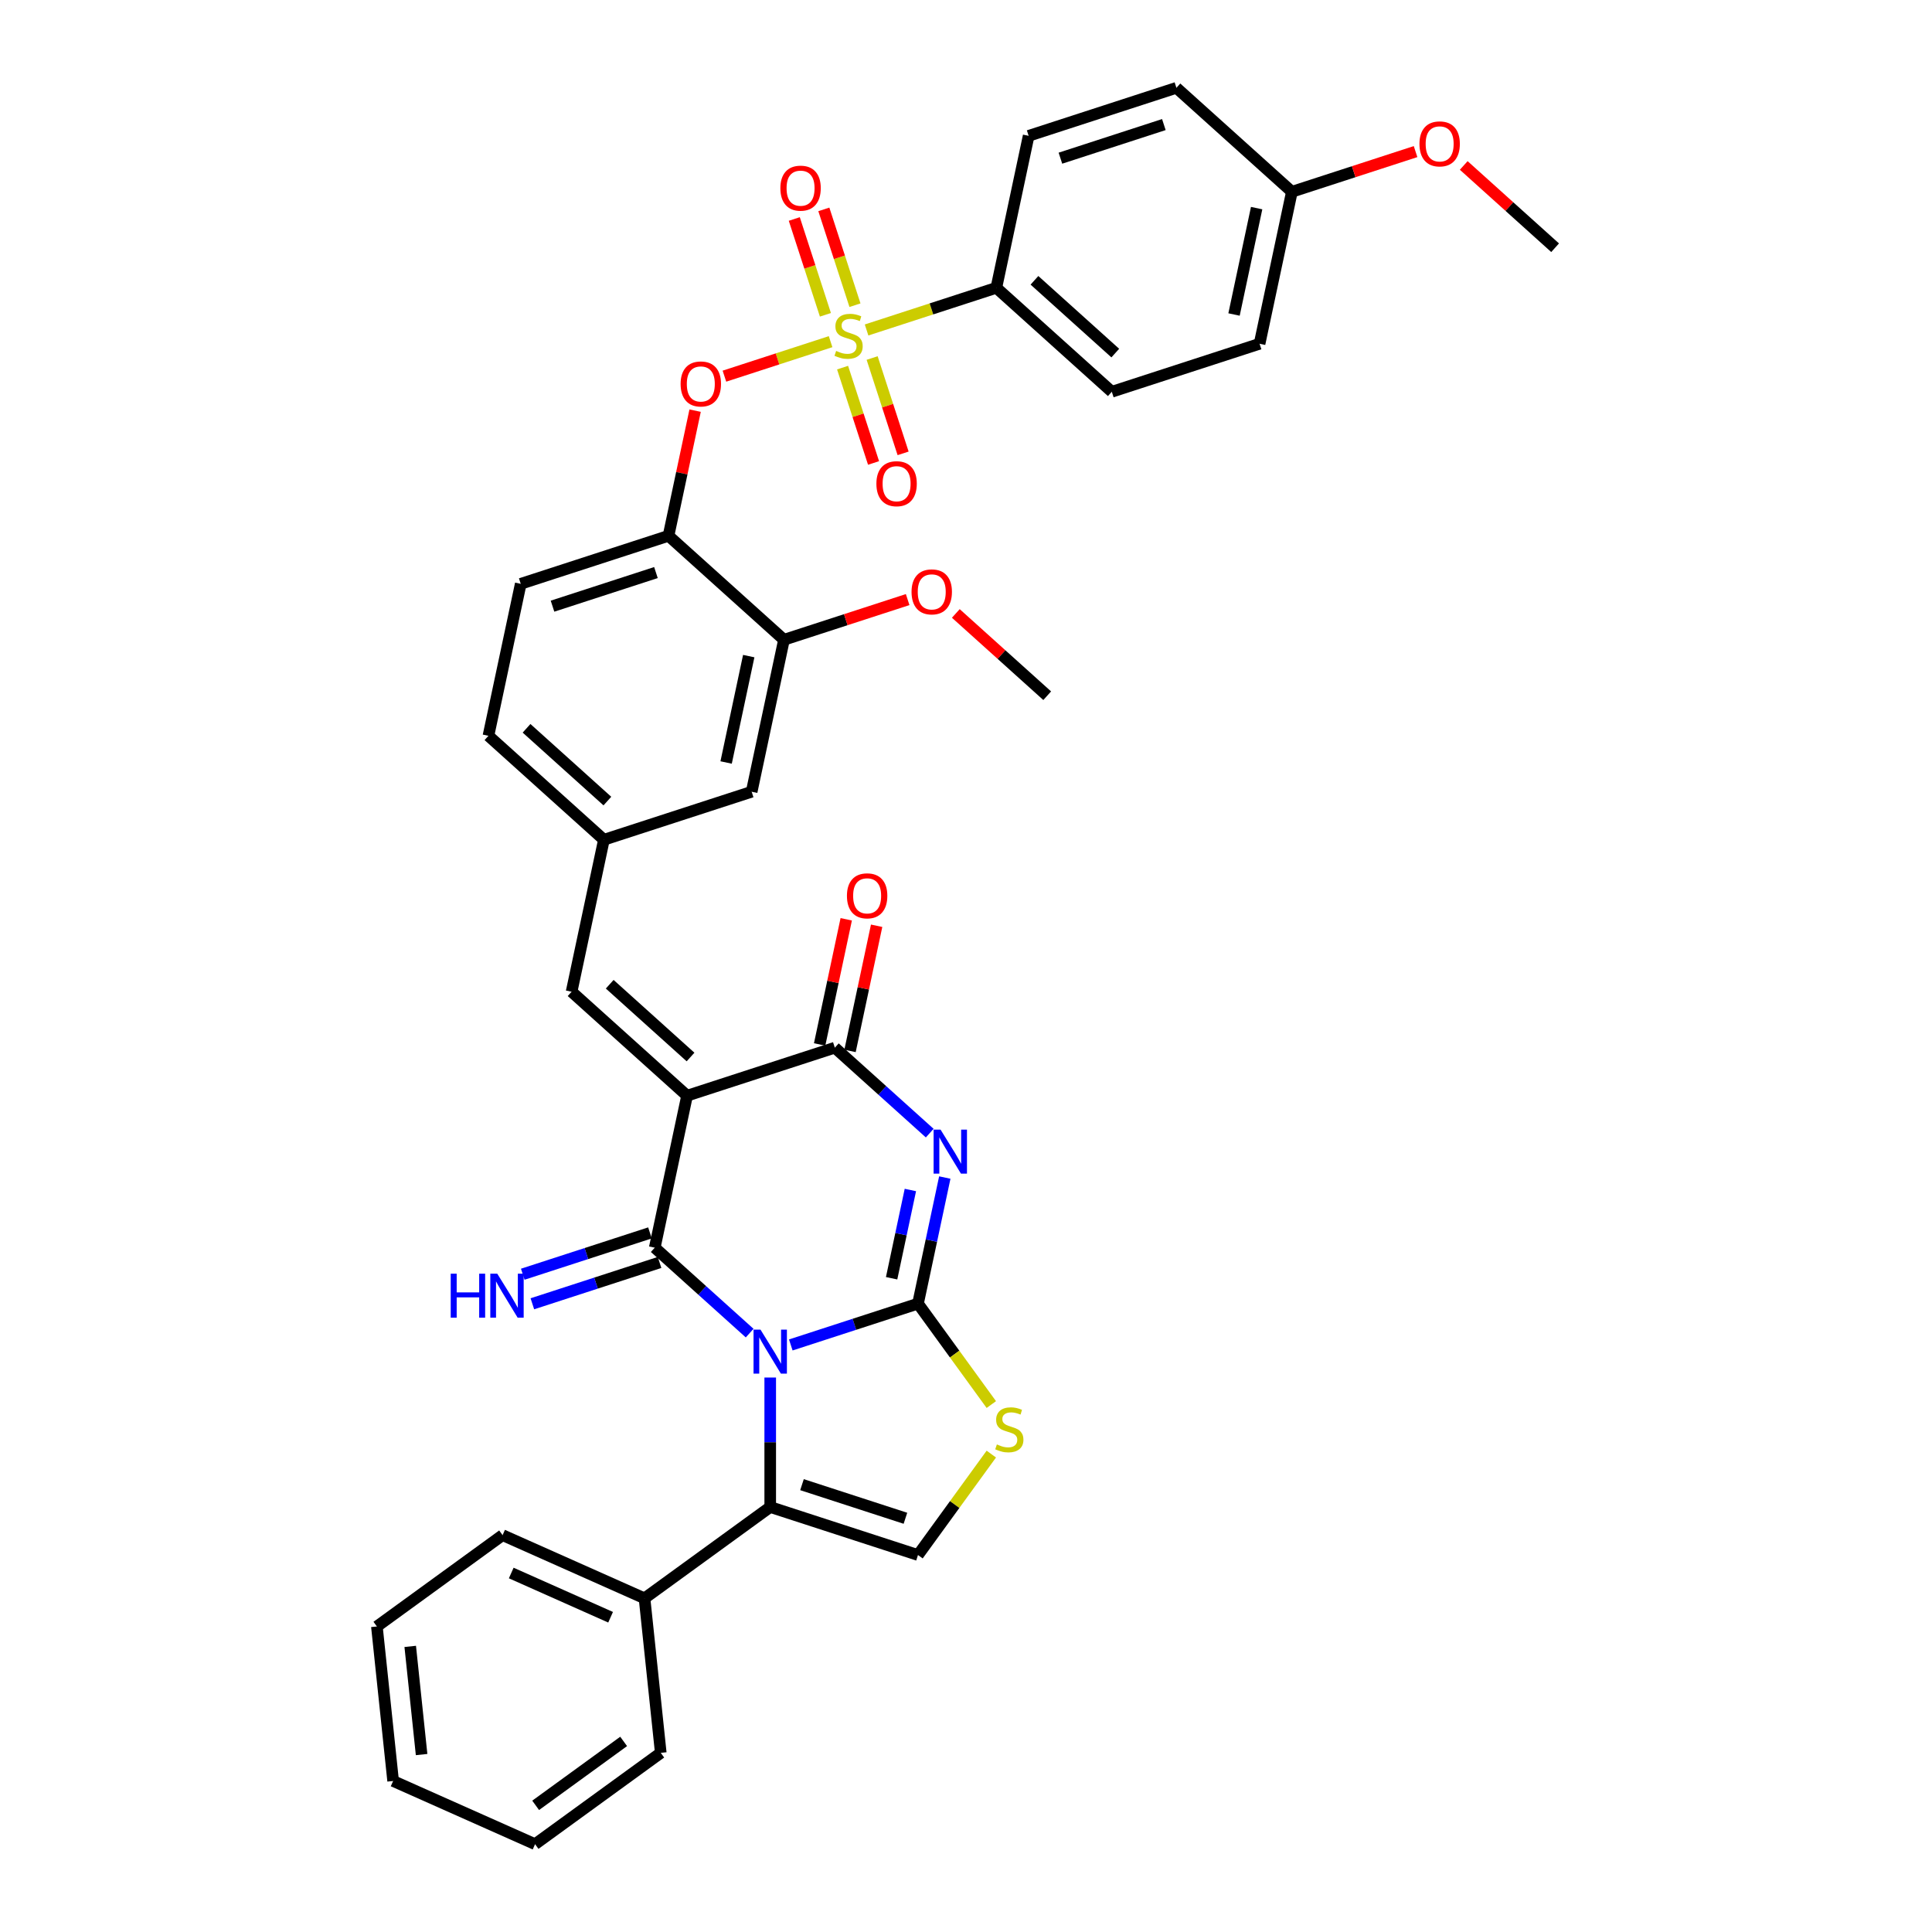 <?xml version='1.0' encoding='iso-8859-1'?>
<svg version='1.1' baseProfile='full'
              xmlns='http://www.w3.org/2000/svg'
                      xmlns:rdkit='http://www.rdkit.org/xml'
                      xmlns:xlink='http://www.w3.org/1999/xlink'
                  xml:space='preserve'
width='1000px' height='1000px' viewBox='0 0 1000 1000'>
<!-- END OF HEADER -->
<rect style='opacity:1.0;fill:#FFFFFF;stroke:none' width='1000' height='1000' x='0' y='0'> </rect>
<path class='bond-0' d='M 409.314,696.147 L 442.232,685.451' style='fill:none;fill-rule:evenodd;stroke:#0000FF;stroke-width:6px;stroke-linecap:butt;stroke-linejoin:miter;stroke-opacity:1' />
<path class='bond-0' d='M 442.232,685.451 L 475.15,674.756' style='fill:none;fill-rule:evenodd;stroke:#000000;stroke-width:6px;stroke-linecap:butt;stroke-linejoin:miter;stroke-opacity:1' />
<path class='bond-1' d='M 388.019,690.02 L 363.46,667.907' style='fill:none;fill-rule:evenodd;stroke:#0000FF;stroke-width:6px;stroke-linecap:butt;stroke-linejoin:miter;stroke-opacity:1' />
<path class='bond-1' d='M 363.46,667.907 L 338.902,645.795' style='fill:none;fill-rule:evenodd;stroke:#000000;stroke-width:6px;stroke-linecap:butt;stroke-linejoin:miter;stroke-opacity:1' />
<path class='bond-6' d='M 398.666,713.005 L 398.666,746.516' style='fill:none;fill-rule:evenodd;stroke:#0000FF;stroke-width:6px;stroke-linecap:butt;stroke-linejoin:miter;stroke-opacity:1' />
<path class='bond-6' d='M 398.666,746.516 L 398.666,780.027' style='fill:none;fill-rule:evenodd;stroke:#000000;stroke-width:6px;stroke-linecap:butt;stroke-linejoin:miter;stroke-opacity:1' />
<path class='bond-3' d='M 475.15,674.756 L 482.086,642.123' style='fill:none;fill-rule:evenodd;stroke:#000000;stroke-width:6px;stroke-linecap:butt;stroke-linejoin:miter;stroke-opacity:1' />
<path class='bond-3' d='M 482.086,642.123 L 489.023,609.491' style='fill:none;fill-rule:evenodd;stroke:#0000FF;stroke-width:6px;stroke-linecap:butt;stroke-linejoin:miter;stroke-opacity:1' />
<path class='bond-3' d='M 461.498,661.622 L 466.354,638.779' style='fill:none;fill-rule:evenodd;stroke:#000000;stroke-width:6px;stroke-linecap:butt;stroke-linejoin:miter;stroke-opacity:1' />
<path class='bond-3' d='M 466.354,638.779 L 471.209,615.937' style='fill:none;fill-rule:evenodd;stroke:#0000FF;stroke-width:6px;stroke-linecap:butt;stroke-linejoin:miter;stroke-opacity:1' />
<path class='bond-7' d='M 475.15,674.756 L 494.129,700.877' style='fill:none;fill-rule:evenodd;stroke:#000000;stroke-width:6px;stroke-linecap:butt;stroke-linejoin:miter;stroke-opacity:1' />
<path class='bond-7' d='M 494.129,700.877 L 513.107,726.999' style='fill:none;fill-rule:evenodd;stroke:#CCCC00;stroke-width:6px;stroke-linecap:butt;stroke-linejoin:miter;stroke-opacity:1' />
<path class='bond-2' d='M 338.902,645.795 L 355.623,567.133' style='fill:none;fill-rule:evenodd;stroke:#000000;stroke-width:6px;stroke-linecap:butt;stroke-linejoin:miter;stroke-opacity:1' />
<path class='bond-13' d='M 336.417,638.147 L 303.499,648.843' style='fill:none;fill-rule:evenodd;stroke:#000000;stroke-width:6px;stroke-linecap:butt;stroke-linejoin:miter;stroke-opacity:1' />
<path class='bond-13' d='M 303.499,648.843 L 270.581,659.538' style='fill:none;fill-rule:evenodd;stroke:#0000FF;stroke-width:6px;stroke-linecap:butt;stroke-linejoin:miter;stroke-opacity:1' />
<path class='bond-13' d='M 341.388,653.444 L 308.469,664.139' style='fill:none;fill-rule:evenodd;stroke:#000000;stroke-width:6px;stroke-linecap:butt;stroke-linejoin:miter;stroke-opacity:1' />
<path class='bond-13' d='M 308.469,664.139 L 275.551,674.835' style='fill:none;fill-rule:evenodd;stroke:#0000FF;stroke-width:6px;stroke-linecap:butt;stroke-linejoin:miter;stroke-opacity:1' />
<path class='bond-5' d='M 355.623,567.133 L 432.107,542.281' style='fill:none;fill-rule:evenodd;stroke:#000000;stroke-width:6px;stroke-linecap:butt;stroke-linejoin:miter;stroke-opacity:1' />
<path class='bond-10' d='M 355.623,567.133 L 295.859,513.321' style='fill:none;fill-rule:evenodd;stroke:#000000;stroke-width:6px;stroke-linecap:butt;stroke-linejoin:miter;stroke-opacity:1' />
<path class='bond-10' d='M 357.42,547.108 L 315.586,509.44' style='fill:none;fill-rule:evenodd;stroke:#000000;stroke-width:6px;stroke-linecap:butt;stroke-linejoin:miter;stroke-opacity:1' />
<path class='bond-38' d='M 481.223,586.506 L 456.665,564.394' style='fill:none;fill-rule:evenodd;stroke:#0000FF;stroke-width:6px;stroke-linecap:butt;stroke-linejoin:miter;stroke-opacity:1' />
<path class='bond-38' d='M 456.665,564.394 L 432.107,542.281' style='fill:none;fill-rule:evenodd;stroke:#000000;stroke-width:6px;stroke-linecap:butt;stroke-linejoin:miter;stroke-opacity:1' />
<path class='bond-4' d='M 429.911,176.845 L 402.436,185.773' style='fill:none;fill-rule:evenodd;stroke:#CCCC00;stroke-width:6px;stroke-linecap:butt;stroke-linejoin:miter;stroke-opacity:1' />
<path class='bond-4' d='M 402.436,185.773 L 374.96,194.7' style='fill:none;fill-rule:evenodd;stroke:#FF0000;stroke-width:6px;stroke-linecap:butt;stroke-linejoin:miter;stroke-opacity:1' />
<path class='bond-12' d='M 448.537,170.794 L 482.122,159.881' style='fill:none;fill-rule:evenodd;stroke:#CCCC00;stroke-width:6px;stroke-linecap:butt;stroke-linejoin:miter;stroke-opacity:1' />
<path class='bond-12' d='M 482.122,159.881 L 515.708,148.968' style='fill:none;fill-rule:evenodd;stroke:#000000;stroke-width:6px;stroke-linecap:butt;stroke-linejoin:miter;stroke-opacity:1' />
<path class='bond-15' d='M 436.117,190.282 L 444.134,214.955' style='fill:none;fill-rule:evenodd;stroke:#CCCC00;stroke-width:6px;stroke-linecap:butt;stroke-linejoin:miter;stroke-opacity:1' />
<path class='bond-15' d='M 444.134,214.955 L 452.151,239.629' style='fill:none;fill-rule:evenodd;stroke:#FF0000;stroke-width:6px;stroke-linecap:butt;stroke-linejoin:miter;stroke-opacity:1' />
<path class='bond-15' d='M 451.414,185.311 L 459.431,209.985' style='fill:none;fill-rule:evenodd;stroke:#CCCC00;stroke-width:6px;stroke-linecap:butt;stroke-linejoin:miter;stroke-opacity:1' />
<path class='bond-15' d='M 459.431,209.985 L 467.448,234.659' style='fill:none;fill-rule:evenodd;stroke:#FF0000;stroke-width:6px;stroke-linecap:butt;stroke-linejoin:miter;stroke-opacity:1' />
<path class='bond-16' d='M 442.53,157.969 L 434.473,133.174' style='fill:none;fill-rule:evenodd;stroke:#CCCC00;stroke-width:6px;stroke-linecap:butt;stroke-linejoin:miter;stroke-opacity:1' />
<path class='bond-16' d='M 434.473,133.174 L 426.417,108.38' style='fill:none;fill-rule:evenodd;stroke:#FF0000;stroke-width:6px;stroke-linecap:butt;stroke-linejoin:miter;stroke-opacity:1' />
<path class='bond-16' d='M 427.233,162.939 L 419.177,138.144' style='fill:none;fill-rule:evenodd;stroke:#CCCC00;stroke-width:6px;stroke-linecap:butt;stroke-linejoin:miter;stroke-opacity:1' />
<path class='bond-16' d='M 419.177,138.144 L 411.12,113.35' style='fill:none;fill-rule:evenodd;stroke:#FF0000;stroke-width:6px;stroke-linecap:butt;stroke-linejoin:miter;stroke-opacity:1' />
<path class='bond-17' d='M 439.973,543.953 L 446.858,511.562' style='fill:none;fill-rule:evenodd;stroke:#000000;stroke-width:6px;stroke-linecap:butt;stroke-linejoin:miter;stroke-opacity:1' />
<path class='bond-17' d='M 446.858,511.562 L 453.743,479.171' style='fill:none;fill-rule:evenodd;stroke:#FF0000;stroke-width:6px;stroke-linecap:butt;stroke-linejoin:miter;stroke-opacity:1' />
<path class='bond-17' d='M 424.24,540.609 L 431.125,508.218' style='fill:none;fill-rule:evenodd;stroke:#000000;stroke-width:6px;stroke-linecap:butt;stroke-linejoin:miter;stroke-opacity:1' />
<path class='bond-17' d='M 431.125,508.218 L 438.01,475.827' style='fill:none;fill-rule:evenodd;stroke:#FF0000;stroke-width:6px;stroke-linecap:butt;stroke-linejoin:miter;stroke-opacity:1' />
<path class='bond-8' d='M 398.666,780.027 L 475.15,804.878' style='fill:none;fill-rule:evenodd;stroke:#000000;stroke-width:6px;stroke-linecap:butt;stroke-linejoin:miter;stroke-opacity:1' />
<path class='bond-8' d='M 415.109,768.458 L 468.648,785.853' style='fill:none;fill-rule:evenodd;stroke:#000000;stroke-width:6px;stroke-linecap:butt;stroke-linejoin:miter;stroke-opacity:1' />
<path class='bond-19' d='M 398.666,780.027 L 333.605,827.296' style='fill:none;fill-rule:evenodd;stroke:#000000;stroke-width:6px;stroke-linecap:butt;stroke-linejoin:miter;stroke-opacity:1' />
<path class='bond-37' d='M 513.107,752.634 L 494.129,778.756' style='fill:none;fill-rule:evenodd;stroke:#CCCC00;stroke-width:6px;stroke-linecap:butt;stroke-linejoin:miter;stroke-opacity:1' />
<path class='bond-37' d='M 494.129,778.756 L 475.15,804.878' style='fill:none;fill-rule:evenodd;stroke:#000000;stroke-width:6px;stroke-linecap:butt;stroke-linejoin:miter;stroke-opacity:1' />
<path class='bond-9' d='M 359.79,212.551 L 352.905,244.942' style='fill:none;fill-rule:evenodd;stroke:#FF0000;stroke-width:6px;stroke-linecap:butt;stroke-linejoin:miter;stroke-opacity:1' />
<path class='bond-9' d='M 352.905,244.942 L 346.02,277.333' style='fill:none;fill-rule:evenodd;stroke:#000000;stroke-width:6px;stroke-linecap:butt;stroke-linejoin:miter;stroke-opacity:1' />
<path class='bond-18' d='M 295.859,513.321 L 312.579,434.658' style='fill:none;fill-rule:evenodd;stroke:#000000;stroke-width:6px;stroke-linecap:butt;stroke-linejoin:miter;stroke-opacity:1' />
<path class='bond-11' d='M 346.02,277.333 L 269.536,302.184' style='fill:none;fill-rule:evenodd;stroke:#000000;stroke-width:6px;stroke-linecap:butt;stroke-linejoin:miter;stroke-opacity:1' />
<path class='bond-11' d='M 339.517,296.358 L 285.979,313.753' style='fill:none;fill-rule:evenodd;stroke:#000000;stroke-width:6px;stroke-linecap:butt;stroke-linejoin:miter;stroke-opacity:1' />
<path class='bond-40' d='M 346.02,277.333 L 405.783,331.145' style='fill:none;fill-rule:evenodd;stroke:#000000;stroke-width:6px;stroke-linecap:butt;stroke-linejoin:miter;stroke-opacity:1' />
<path class='bond-22' d='M 515.708,148.968 L 575.472,202.78' style='fill:none;fill-rule:evenodd;stroke:#000000;stroke-width:6px;stroke-linecap:butt;stroke-linejoin:miter;stroke-opacity:1' />
<path class='bond-22' d='M 535.435,145.087 L 577.269,182.755' style='fill:none;fill-rule:evenodd;stroke:#000000;stroke-width:6px;stroke-linecap:butt;stroke-linejoin:miter;stroke-opacity:1' />
<path class='bond-23' d='M 515.708,148.968 L 532.428,70.306' style='fill:none;fill-rule:evenodd;stroke:#000000;stroke-width:6px;stroke-linecap:butt;stroke-linejoin:miter;stroke-opacity:1' />
<path class='bond-14' d='M 405.783,331.145 L 389.063,409.807' style='fill:none;fill-rule:evenodd;stroke:#000000;stroke-width:6px;stroke-linecap:butt;stroke-linejoin:miter;stroke-opacity:1' />
<path class='bond-14' d='M 387.543,339.6 L 375.839,394.664' style='fill:none;fill-rule:evenodd;stroke:#000000;stroke-width:6px;stroke-linecap:butt;stroke-linejoin:miter;stroke-opacity:1' />
<path class='bond-26' d='M 405.783,331.145 L 437.793,320.744' style='fill:none;fill-rule:evenodd;stroke:#000000;stroke-width:6px;stroke-linecap:butt;stroke-linejoin:miter;stroke-opacity:1' />
<path class='bond-26' d='M 437.793,320.744 L 469.802,310.344' style='fill:none;fill-rule:evenodd;stroke:#FF0000;stroke-width:6px;stroke-linecap:butt;stroke-linejoin:miter;stroke-opacity:1' />
<path class='bond-20' d='M 312.579,434.658 L 389.063,409.807' style='fill:none;fill-rule:evenodd;stroke:#000000;stroke-width:6px;stroke-linecap:butt;stroke-linejoin:miter;stroke-opacity:1' />
<path class='bond-24' d='M 312.579,434.658 L 252.816,380.847' style='fill:none;fill-rule:evenodd;stroke:#000000;stroke-width:6px;stroke-linecap:butt;stroke-linejoin:miter;stroke-opacity:1' />
<path class='bond-24' d='M 314.377,414.634 L 272.542,376.966' style='fill:none;fill-rule:evenodd;stroke:#000000;stroke-width:6px;stroke-linecap:butt;stroke-linejoin:miter;stroke-opacity:1' />
<path class='bond-30' d='M 333.605,827.296 L 260.138,794.587' style='fill:none;fill-rule:evenodd;stroke:#000000;stroke-width:6px;stroke-linecap:butt;stroke-linejoin:miter;stroke-opacity:1' />
<path class='bond-30' d='M 316.043,837.083 L 264.616,814.186' style='fill:none;fill-rule:evenodd;stroke:#000000;stroke-width:6px;stroke-linecap:butt;stroke-linejoin:miter;stroke-opacity:1' />
<path class='bond-31' d='M 333.605,827.296 L 342.011,907.276' style='fill:none;fill-rule:evenodd;stroke:#000000;stroke-width:6px;stroke-linecap:butt;stroke-linejoin:miter;stroke-opacity:1' />
<path class='bond-21' d='M 269.536,302.184 L 252.816,380.847' style='fill:none;fill-rule:evenodd;stroke:#000000;stroke-width:6px;stroke-linecap:butt;stroke-linejoin:miter;stroke-opacity:1' />
<path class='bond-28' d='M 575.472,202.78 L 651.956,177.929' style='fill:none;fill-rule:evenodd;stroke:#000000;stroke-width:6px;stroke-linecap:butt;stroke-linejoin:miter;stroke-opacity:1' />
<path class='bond-27' d='M 532.428,70.306 L 608.912,45.455' style='fill:none;fill-rule:evenodd;stroke:#000000;stroke-width:6px;stroke-linecap:butt;stroke-linejoin:miter;stroke-opacity:1' />
<path class='bond-27' d='M 548.871,81.875 L 602.41,64.479' style='fill:none;fill-rule:evenodd;stroke:#000000;stroke-width:6px;stroke-linecap:butt;stroke-linejoin:miter;stroke-opacity:1' />
<path class='bond-25' d='M 668.676,99.266 L 608.912,45.455' style='fill:none;fill-rule:evenodd;stroke:#000000;stroke-width:6px;stroke-linecap:butt;stroke-linejoin:miter;stroke-opacity:1' />
<path class='bond-29' d='M 668.676,99.266 L 700.685,88.865' style='fill:none;fill-rule:evenodd;stroke:#000000;stroke-width:6px;stroke-linecap:butt;stroke-linejoin:miter;stroke-opacity:1' />
<path class='bond-29' d='M 700.685,88.865 L 732.695,78.465' style='fill:none;fill-rule:evenodd;stroke:#FF0000;stroke-width:6px;stroke-linecap:butt;stroke-linejoin:miter;stroke-opacity:1' />
<path class='bond-41' d='M 668.676,99.266 L 651.956,177.929' style='fill:none;fill-rule:evenodd;stroke:#000000;stroke-width:6px;stroke-linecap:butt;stroke-linejoin:miter;stroke-opacity:1' />
<path class='bond-41' d='M 650.435,107.721 L 638.731,162.785' style='fill:none;fill-rule:evenodd;stroke:#000000;stroke-width:6px;stroke-linecap:butt;stroke-linejoin:miter;stroke-opacity:1' />
<path class='bond-32' d='M 494.732,317.517 L 518.382,338.811' style='fill:none;fill-rule:evenodd;stroke:#FF0000;stroke-width:6px;stroke-linecap:butt;stroke-linejoin:miter;stroke-opacity:1' />
<path class='bond-32' d='M 518.382,338.811 L 542.031,360.105' style='fill:none;fill-rule:evenodd;stroke:#000000;stroke-width:6px;stroke-linecap:butt;stroke-linejoin:miter;stroke-opacity:1' />
<path class='bond-33' d='M 757.625,85.638 L 781.274,106.932' style='fill:none;fill-rule:evenodd;stroke:#FF0000;stroke-width:6px;stroke-linecap:butt;stroke-linejoin:miter;stroke-opacity:1' />
<path class='bond-33' d='M 781.274,106.932 L 804.923,128.226' style='fill:none;fill-rule:evenodd;stroke:#000000;stroke-width:6px;stroke-linecap:butt;stroke-linejoin:miter;stroke-opacity:1' />
<path class='bond-35' d='M 260.138,794.587 L 195.077,841.856' style='fill:none;fill-rule:evenodd;stroke:#000000;stroke-width:6px;stroke-linecap:butt;stroke-linejoin:miter;stroke-opacity:1' />
<path class='bond-34' d='M 342.011,907.276 L 276.95,954.545' style='fill:none;fill-rule:evenodd;stroke:#000000;stroke-width:6px;stroke-linecap:butt;stroke-linejoin:miter;stroke-opacity:1' />
<path class='bond-34' d='M 322.798,901.354 L 277.255,934.443' style='fill:none;fill-rule:evenodd;stroke:#000000;stroke-width:6px;stroke-linecap:butt;stroke-linejoin:miter;stroke-opacity:1' />
<path class='bond-36' d='M 276.95,954.545 L 203.483,921.836' style='fill:none;fill-rule:evenodd;stroke:#000000;stroke-width:6px;stroke-linecap:butt;stroke-linejoin:miter;stroke-opacity:1' />
<path class='bond-39' d='M 195.077,841.856 L 203.483,921.836' style='fill:none;fill-rule:evenodd;stroke:#000000;stroke-width:6px;stroke-linecap:butt;stroke-linejoin:miter;stroke-opacity:1' />
<path class='bond-39' d='M 212.333,852.172 L 218.218,908.158' style='fill:none;fill-rule:evenodd;stroke:#000000;stroke-width:6px;stroke-linecap:butt;stroke-linejoin:miter;stroke-opacity:1' />
<path  class='atom-0' d='M 393.632 688.219
L 401.095 700.282
Q 401.835 701.472, 403.025 703.628
Q 404.215 705.783, 404.279 705.912
L 404.279 688.219
L 407.303 688.219
L 407.303 710.994
L 404.183 710.994
L 396.173 697.805
Q 395.24 696.261, 394.243 694.492
Q 393.278 692.723, 392.988 692.176
L 392.988 710.994
L 390.029 710.994
L 390.029 688.219
L 393.632 688.219
' fill='#0000FF'/>
<path  class='atom-4' d='M 486.836 584.705
L 494.299 596.768
Q 495.039 597.959, 496.229 600.114
Q 497.419 602.269, 497.484 602.398
L 497.484 584.705
L 500.507 584.705
L 500.507 607.48
L 497.387 607.48
L 489.377 594.291
Q 488.444 592.747, 487.447 590.978
Q 486.482 589.209, 486.193 588.662
L 486.193 607.48
L 483.233 607.48
L 483.233 584.705
L 486.836 584.705
' fill='#0000FF'/>
<path  class='atom-5' d='M 432.79 181.636
Q 433.048 181.733, 434.109 182.183
Q 435.171 182.633, 436.329 182.923
Q 437.519 183.18, 438.677 183.18
Q 440.832 183.18, 442.087 182.151
Q 443.341 181.089, 443.341 179.256
Q 443.341 178.001, 442.698 177.229
Q 442.087 176.457, 441.122 176.039
Q 440.157 175.621, 438.548 175.138
Q 436.522 174.527, 435.299 173.948
Q 434.109 173.369, 433.241 172.147
Q 432.404 170.924, 432.404 168.866
Q 432.404 166.003, 434.334 164.233
Q 436.297 162.464, 440.157 162.464
Q 442.795 162.464, 445.786 163.719
L 445.046 166.196
Q 442.312 165.07, 440.253 165.07
Q 438.034 165.07, 436.811 166.003
Q 435.589 166.903, 435.621 168.48
Q 435.621 169.702, 436.232 170.442
Q 436.876 171.182, 437.776 171.6
Q 438.709 172.018, 440.253 172.501
Q 442.312 173.144, 443.534 173.787
Q 444.757 174.431, 445.625 175.75
Q 446.526 177.036, 446.526 179.256
Q 446.526 182.408, 444.403 184.113
Q 442.312 185.786, 438.806 185.786
Q 436.779 185.786, 435.235 185.336
Q 433.723 184.917, 431.922 184.178
L 432.79 181.636
' fill='#CCCC00'/>
<path  class='atom-8' d='M 515.986 747.633
Q 516.244 747.73, 517.305 748.18
Q 518.367 748.631, 519.525 748.92
Q 520.715 749.178, 521.873 749.178
Q 524.028 749.178, 525.283 748.148
Q 526.537 747.087, 526.537 745.253
Q 526.537 743.998, 525.894 743.226
Q 525.283 742.454, 524.318 742.036
Q 523.353 741.618, 521.744 741.136
Q 519.718 740.524, 518.495 739.945
Q 517.305 739.366, 516.437 738.144
Q 515.6 736.922, 515.6 734.863
Q 515.6 732, 517.53 730.231
Q 519.492 728.461, 523.353 728.461
Q 525.99 728.461, 528.982 729.716
L 528.242 732.193
Q 525.508 731.067, 523.449 731.067
Q 521.23 731.067, 520.007 732
Q 518.785 732.901, 518.817 734.477
Q 518.817 735.699, 519.428 736.439
Q 520.071 737.179, 520.972 737.597
Q 521.905 738.015, 523.449 738.498
Q 525.508 739.141, 526.73 739.784
Q 527.953 740.428, 528.821 741.747
Q 529.722 743.033, 529.722 745.253
Q 529.722 748.406, 527.599 750.11
Q 525.508 751.783, 522.002 751.783
Q 519.975 751.783, 518.431 751.333
Q 516.919 750.915, 515.118 750.175
L 515.986 747.633
' fill='#CCCC00'/>
<path  class='atom-10' d='M 352.285 198.735
Q 352.285 193.266, 354.988 190.21
Q 357.69 187.154, 362.74 187.154
Q 367.79 187.154, 370.492 190.21
Q 373.195 193.266, 373.195 198.735
Q 373.195 204.268, 370.46 207.42
Q 367.726 210.541, 362.74 210.541
Q 357.722 210.541, 354.988 207.42
Q 352.285 204.3, 352.285 198.735
M 362.74 207.967
Q 366.214 207.967, 368.08 205.651
Q 369.978 203.303, 369.978 198.735
Q 369.978 194.264, 368.08 192.012
Q 366.214 189.728, 362.74 189.728
Q 359.266 189.728, 357.368 191.98
Q 355.502 194.231, 355.502 198.735
Q 355.502 203.335, 357.368 205.651
Q 359.266 207.967, 362.74 207.967
' fill='#FF0000'/>
<path  class='atom-14' d='M 233.29 659.259
L 236.378 659.259
L 236.378 668.941
L 248.023 668.941
L 248.023 659.259
L 251.111 659.259
L 251.111 682.034
L 248.023 682.034
L 248.023 671.515
L 236.378 671.515
L 236.378 682.034
L 233.29 682.034
L 233.29 659.259
' fill='#0000FF'/>
<path  class='atom-14' d='M 257.384 659.259
L 264.847 671.322
Q 265.587 672.512, 266.777 674.667
Q 267.967 676.823, 268.032 676.951
L 268.032 659.259
L 271.056 659.259
L 271.056 682.034
L 267.935 682.034
L 259.925 668.845
Q 258.993 667.301, 257.995 665.532
Q 257.03 663.762, 256.741 663.216
L 256.741 682.034
L 253.781 682.034
L 253.781 659.259
L 257.384 659.259
' fill='#0000FF'/>
<path  class='atom-16' d='M 453.62 250.368
Q 453.62 244.899, 456.323 241.843
Q 459.025 238.787, 464.075 238.787
Q 469.125 238.787, 471.828 241.843
Q 474.53 244.899, 474.53 250.368
Q 474.53 255.901, 471.795 259.053
Q 469.061 262.173, 464.075 262.173
Q 459.057 262.173, 456.323 259.053
Q 453.62 255.933, 453.62 250.368
M 464.075 259.6
Q 467.549 259.6, 469.415 257.284
Q 471.313 254.936, 471.313 250.368
Q 471.313 245.896, 469.415 243.645
Q 467.549 241.361, 464.075 241.361
Q 460.601 241.361, 458.703 243.612
Q 456.837 245.864, 456.837 250.368
Q 456.837 254.968, 458.703 257.284
Q 460.601 259.6, 464.075 259.6
' fill='#FF0000'/>
<path  class='atom-17' d='M 403.918 97.4
Q 403.918 91.931, 406.62 88.875
Q 409.322 85.819, 414.373 85.819
Q 419.423 85.819, 422.125 88.875
Q 424.827 91.931, 424.827 97.4
Q 424.827 102.933, 422.093 106.085
Q 419.359 109.205, 414.373 109.205
Q 409.355 109.205, 406.62 106.085
Q 403.918 102.965, 403.918 97.4
M 414.373 106.632
Q 417.847 106.632, 419.713 104.316
Q 421.611 101.968, 421.611 97.4
Q 421.611 92.928, 419.713 90.677
Q 417.847 88.393, 414.373 88.393
Q 410.899 88.393, 409.001 90.645
Q 407.135 92.896, 407.135 97.4
Q 407.135 102, 409.001 104.316
Q 410.899 106.632, 414.373 106.632
' fill='#FF0000'/>
<path  class='atom-18' d='M 438.372 463.683
Q 438.372 458.215, 441.074 455.159
Q 443.777 452.103, 448.827 452.103
Q 453.877 452.103, 456.579 455.159
Q 459.281 458.215, 459.281 463.683
Q 459.281 469.216, 456.547 472.368
Q 453.813 475.489, 448.827 475.489
Q 443.809 475.489, 441.074 472.368
Q 438.372 469.248, 438.372 463.683
M 448.827 472.915
Q 452.301 472.915, 454.167 470.599
Q 456.065 468.251, 456.065 463.683
Q 456.065 459.212, 454.167 456.96
Q 452.301 454.676, 448.827 454.676
Q 445.353 454.676, 443.455 456.928
Q 441.589 459.18, 441.589 463.683
Q 441.589 468.283, 443.455 470.599
Q 445.353 472.915, 448.827 472.915
' fill='#FF0000'/>
<path  class='atom-27' d='M 471.813 306.358
Q 471.813 300.889, 474.515 297.833
Q 477.217 294.777, 482.267 294.777
Q 487.318 294.777, 490.02 297.833
Q 492.722 300.889, 492.722 306.358
Q 492.722 311.891, 489.988 315.043
Q 487.253 318.164, 482.267 318.164
Q 477.249 318.164, 474.515 315.043
Q 471.813 311.923, 471.813 306.358
M 482.267 315.59
Q 485.742 315.59, 487.607 313.274
Q 489.505 310.926, 489.505 306.358
Q 489.505 301.887, 487.607 299.635
Q 485.742 297.351, 482.267 297.351
Q 478.793 297.351, 476.895 299.603
Q 475.03 301.854, 475.03 306.358
Q 475.03 310.958, 476.895 313.274
Q 478.793 315.59, 482.267 315.59
' fill='#FF0000'/>
<path  class='atom-30' d='M 734.705 74.479
Q 734.705 69.011, 737.407 65.955
Q 740.109 62.899, 745.16 62.899
Q 750.21 62.899, 752.912 65.955
Q 755.614 69.011, 755.614 74.479
Q 755.614 80.012, 752.88 83.165
Q 750.146 86.285, 745.16 86.285
Q 740.142 86.285, 737.407 83.165
Q 734.705 80.044, 734.705 74.479
M 745.16 83.711
Q 748.634 83.711, 750.5 81.395
Q 752.398 79.047, 752.398 74.479
Q 752.398 70.008, 750.5 67.756
Q 748.634 65.472, 745.16 65.472
Q 741.686 65.472, 739.788 67.724
Q 737.922 69.976, 737.922 74.479
Q 737.922 79.079, 739.788 81.395
Q 741.686 83.711, 745.16 83.711
' fill='#FF0000'/>
</svg>

